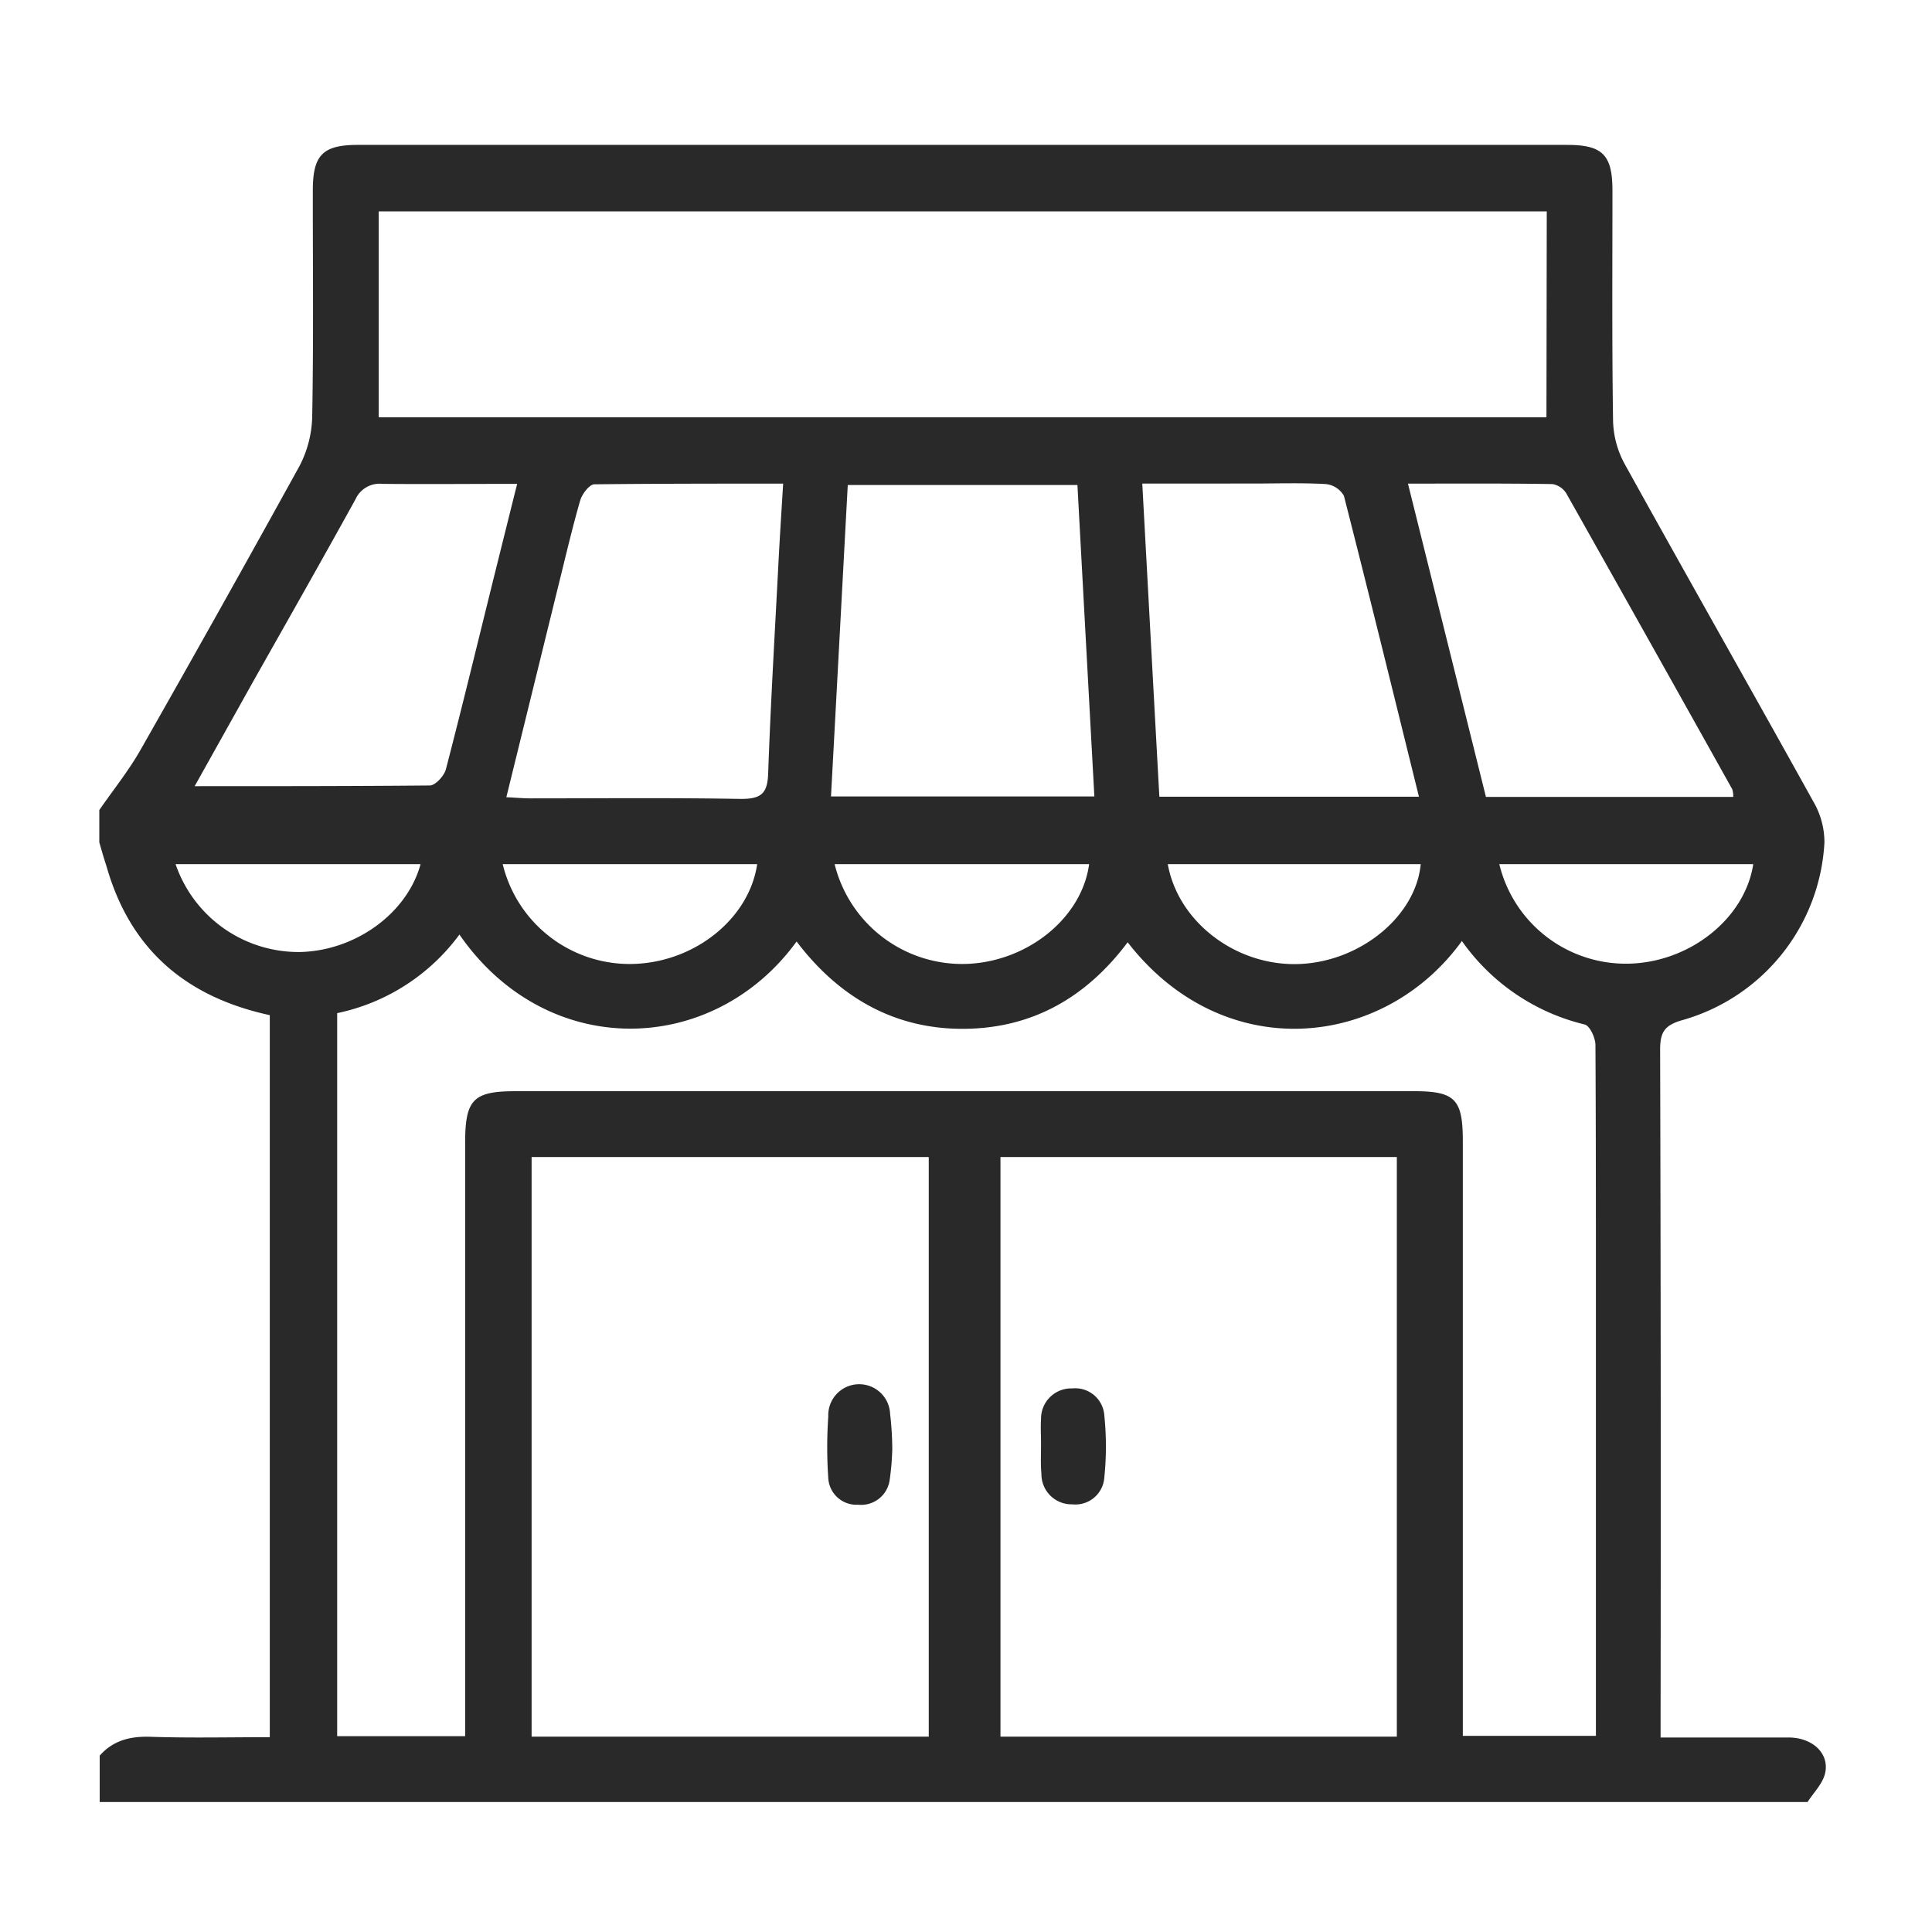 <svg id="Layer_1" data-name="Layer 1" xmlns="http://www.w3.org/2000/svg" viewBox="0 0 250 250"><defs><style>.cls-1{fill:#292929;}</style></defs><path class="cls-1" d="M12.85,109v-4.18c1.79-2.59,3.78-5.06,5.33-7.78Q28.6,78.72,38.75,60.31a14.47,14.47,0,0,0,1.65-6.42c.18-9.75.07-19.51.08-29.26,0-4.59,1.3-5.88,5.84-5.88H202.8c4.55,0,5.84,1.28,5.85,5.86,0,10-.07,19.9.08,29.85A12.26,12.26,0,0,0,210.21,60c8.09,14.61,16.34,29.13,24.44,43.73a10.43,10.43,0,0,1,1.43,5.31A25.3,25.3,0,0,1,217.71,132c-2.29.65-2.89,1.53-2.89,3.81q.12,42.84.06,85.68v3.34c5.8,0,11.16,0,16.53,0,3.18,0,5.38,2.12,4.74,4.7-.33,1.32-1.48,2.44-2.25,3.65h-221v-6c1.76-2,4-2.53,6.62-2.44,5.13.17,10.28.05,15.39.05V131.36c-10.94-2.37-18.11-8.59-21.14-19.31C13.42,111,13.14,110,12.85,109Zm176.3,12.79c-10.13,14-30.85,16.13-43.23.14-5.33,7.11-12.32,11.17-21.3,11.2s-16.12-4.15-21.54-11.3c-10.78,14.84-32.27,15.53-43.63-.9A26.3,26.3,0,0,1,43.63,131.1v93.56H60.19V147.89c0-5.63,1.05-6.69,6.55-6.69H182.92c5.36,0,6.37,1,6.37,6.49v76.93h17.22V167.77c0-10.85,0-21.7-.06-32.54,0-.93-.73-2.5-1.39-2.66A27.19,27.19,0,0,1,189.15,121.74Zm11-94.44H49V54H200.11ZM120.18,224.72v-75H68.79v75Zm9.28-75v75h51.29v-75ZM109.7,62.76c-.73,13.52-1.44,26.87-2.17,40.3h34.08c-.74-13.61-1.47-26.94-2.19-40.3Zm38.11-.19c.75,13.75,1.47,27.1,2.21,40.52h33.59c-3.26-13.17-6.42-26.07-9.71-38.94a3.07,3.07,0,0,0-2.32-1.51c-3.18-.18-6.37-.07-9.55-.07ZM65.52,103.16c1.27.06,2.23.15,3.19.15,9.06,0,18.12-.09,27.17.07,2.57,0,3.43-.66,3.52-3.27.32-9.15.87-18.28,1.34-27.42.17-3.25.38-6.51.6-10.11-8.36,0-16.39,0-24.43.09-.64,0-1.6,1.27-1.84,2.11C74,68.5,73.13,72.27,72.2,76ZM182.19,62.58l10.09,40.54h32a3,3,0,0,0-.13-1Q213.47,83,202.7,63.88a2.62,2.62,0,0,0-1.81-1.24C194.84,62.54,188.78,62.58,182.19,62.58Zm-157,39.15c10.55,0,20.49,0,30.42-.09.73,0,1.87-1.25,2.09-2.1C60,90.7,62.13,81.83,64.33,73c.83-3.33,1.66-6.67,2.59-10.39-6.15,0-11.8.06-17.45,0A3.42,3.42,0,0,0,46,64.61C41.72,72.36,37.36,80.05,33,87.76ZM108,111.82a17,17,0,0,0,17.48,12.89c7.75-.46,14.54-6.07,15.45-12.89Zm-42.95,0a16.9,16.9,0,0,0,17.43,12.89c7.75-.45,14.48-6,15.5-12.89Zm86.06,0c1.37,7.61,9,13.28,17.1,12.92,7.86-.34,15-6.19,15.63-12.92Zm42.9,0a16.84,16.84,0,0,0,17,12.87c7.8-.28,14.8-5.91,15.86-12.87Zm-171.29,0a16.82,16.82,0,0,0,16.13,11.37c7.15-.17,13.84-5,15.57-11.37Z"/><path class="cls-1" d="M115.46,187.47a33.51,33.51,0,0,1-.34,4.06,3.73,3.73,0,0,1-4.08,3.18,3.65,3.65,0,0,1-3.86-3.43,58,58,0,0,1,0-8,4,4,0,0,1,8-.32A41.14,41.14,0,0,1,115.46,187.47Z"/><path class="cls-1" d="M134.71,186.87c0-1.09-.07-2.19,0-3.28a3.91,3.91,0,0,1,4.06-3.93,3.77,3.77,0,0,1,4.13,3.51,39.28,39.28,0,0,1,0,8,3.75,3.75,0,0,1-4.14,3.49,3.9,3.9,0,0,1-4-3.95C134.64,189.46,134.71,188.17,134.71,186.87Z"/></svg>